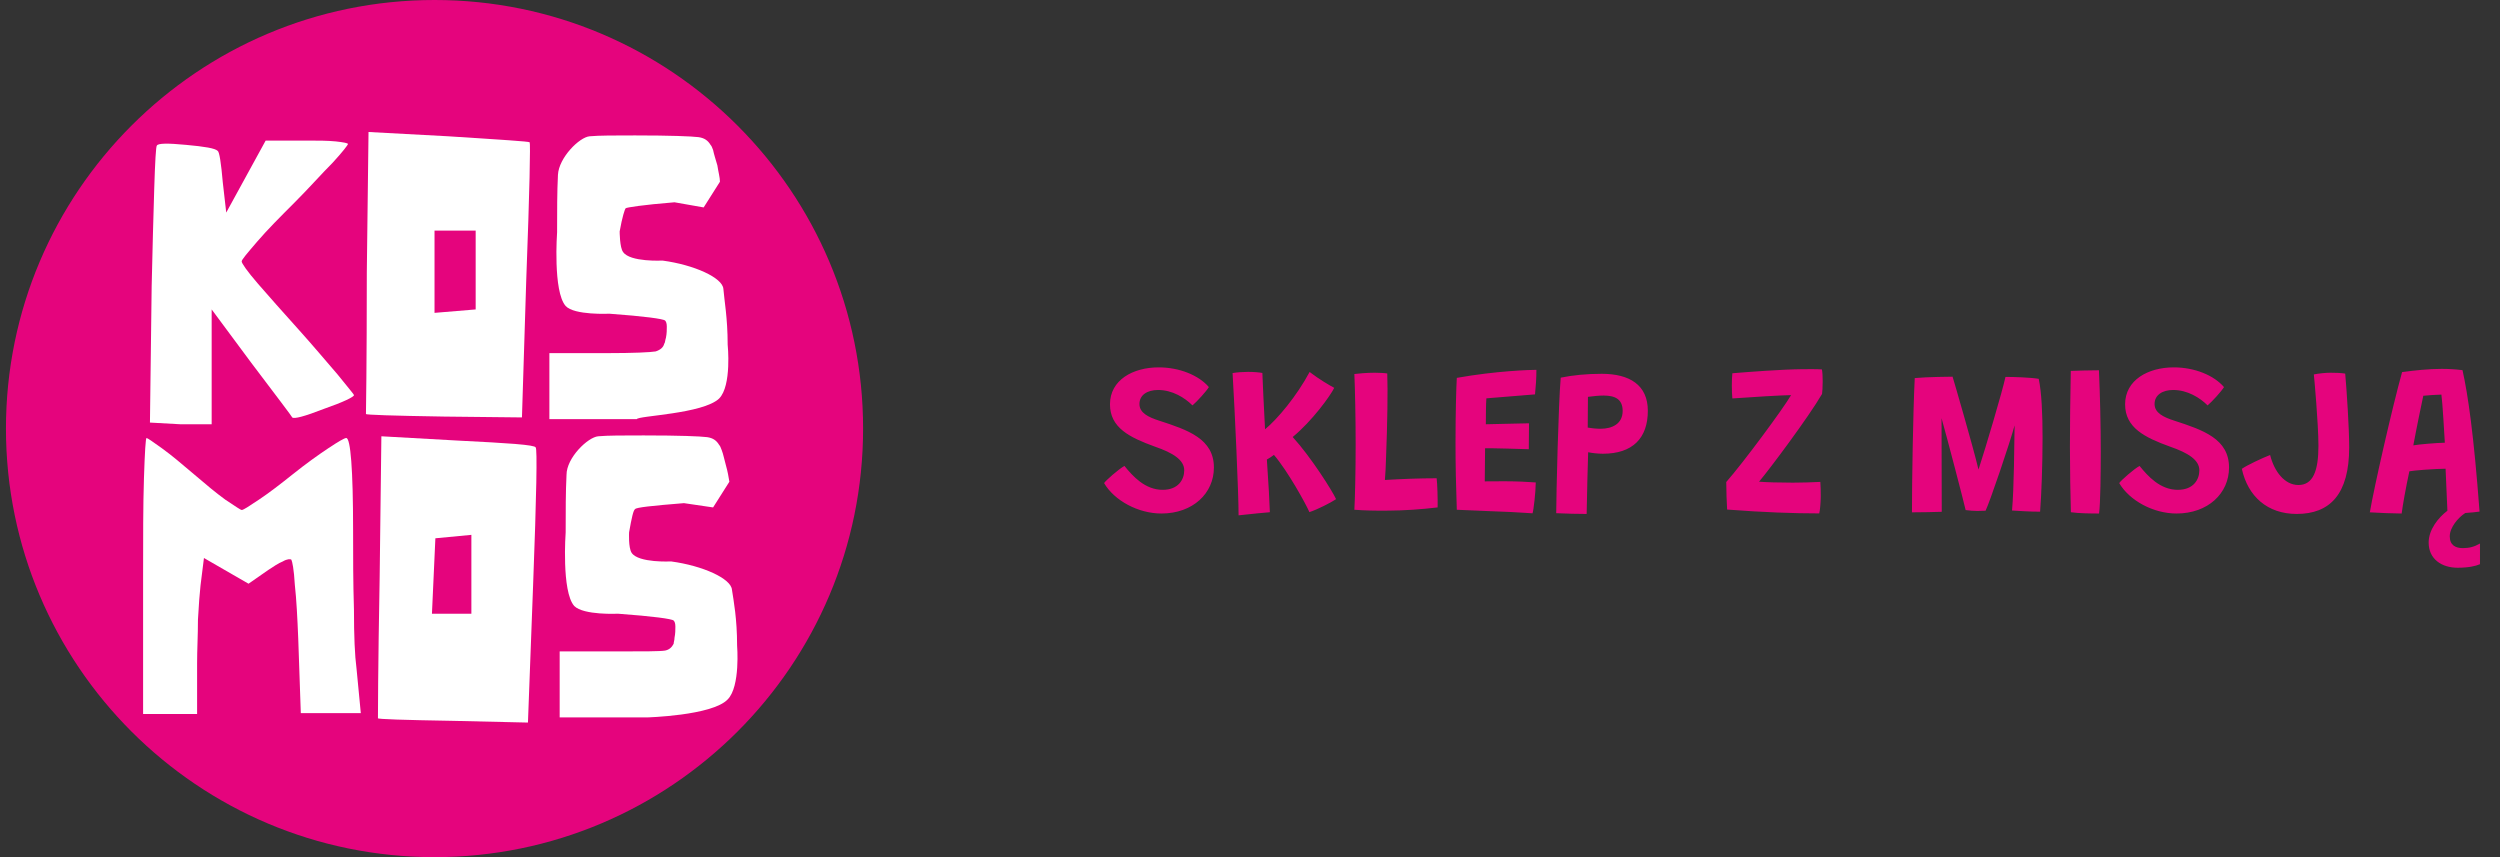 <?xml version="1.0" encoding="UTF-8" standalone="no"?><!DOCTYPE svg PUBLIC "-//W3C//DTD SVG 1.1//EN" "http://www.w3.org/Graphics/SVG/1.1/DTD/svg11.dtd"><svg width="100%" height="100%" viewBox="0 0 875 300" version="1.1" xmlns="http://www.w3.org/2000/svg" xmlns:xlink="http://www.w3.org/1999/xlink" xml:space="preserve" xmlns:serif="http://www.serif.com/" style="fill-rule:evenodd;clip-rule:evenodd;stroke-linejoin:round;stroke-miterlimit:2;"><rect x="0" y="0" width="875" height="300" fill="#333333" stroke="none"/><g><path d="M302.083,150c0,82.8 -67.2,150 -150,150c-82.8,0 -150,-67.2 -150,-150c0,-82.8 67.2,-150 150,-150c82.8,0 150,67.2 150,150Z" style="fill:#e5047d;fill-rule:nonzero;"/><path d="M74.083,148.5l-0,-40.2l13.8,18.6c9.3,12.3 14.1,18.6 14.4,19.2c0.6,0.6 4.2,-0.3 11.1,-3c6.9,-2.4 10.5,-4.2 10.5,-4.8c-0,-0.3 -2.1,-2.7 -5.7,-7.2c-3.9,-4.5 -8.4,-9.9 -13.8,-15.9c-5.4,-6 -10.2,-11.4 -14.1,-15.9c-3.9,-4.5 -5.7,-7.2 -5.7,-7.8c-0,-0.6 1.8,-2.7 5.4,-6.9c3.6,-4.2 8.1,-8.7 13.2,-13.8c5.1,-5.1 9.3,-9.9 13.2,-13.8c3.6,-3.9 5.4,-6.3 5.4,-6.6c-0,-0.3 -1.5,-0.6 -4.2,-0.9c-3,-0.3 -6.3,-0.3 -10.2,-0.3l-14.4,0l-13.8,25.2l-1.2,-10.5c-0.6,-6.9 -1.2,-10.8 -1.8,-11.1c-0.9,-0.9 -4.5,-1.5 -11.1,-2.1c-6.3,-0.6 -9.9,-0.6 -10.2,0.3c-0.3,0.3 -0.6,5.4 -0.9,15c-0.3,9.6 -0.6,21 -0.9,34.2l-0.6,47.7l10.8,0.6l10.8,0Z" style="fill:#fff;fill-rule:nonzero;"/><path d="M182.683,146.1l1.5,-48c1.2,-31.8 1.5,-48 1.2,-48.3c-0.3,-0.3 -9.9,-0.9 -28.5,-2.1l-27.9,-1.5l-0.6,49.2c0,32.7 -0.3,49.2 -0.3,49.5c0,0.3 9,0.6 27.3,0.9l27.3,0.3Zm-30.6,-65.4l14.4,0l0,27.6l-14.4,1.2l0,-28.8Z" style="fill:#fff;fill-rule:nonzero;"/><path d="M251.683,139.5c4.5,-4.5 3,-18.9 3,-18.9c-0,-9.3 -1.2,-15.6 -1.5,-19.5c-0.3,-3.9 -10.2,-8.4 -21.3,-9.9c-0,0 -11.4,0.6 -13.8,-3c-1.2,-1.5 -1.2,-7.2 -1.2,-7.2c0.9,-5.1 1.8,-7.8 2.1,-8.1c0.3,-0.3 6,-1.2 17.1,-2.1l10.2,1.8l5.7,-9c-0,-1.5 -0.6,-3.6 -0.9,-5.7c-0.6,-2.1 -1.2,-3.9 -1.5,-5.4c-0.3,-0.9 -0.6,-1.5 -0.9,-1.8c-0.9,-1.5 -2.1,-2.4 -4.2,-2.7c-2.4,-0.3 -9.9,-0.6 -22.2,-0.6c-7.2,0 -12.6,0 -15.9,0.3c-3.6,0.3 -10.8,7.5 -11.1,13.5c-0.3,6 -0.3,12.6 -0.3,20.1c0,0 -1.5,20.7 3,25.8c3,3.3 15.3,2.7 15.3,2.7c12.3,0.9 18.9,1.8 19.5,2.4c0.3,0.3 0.6,0.9 0.6,2.1c-0,1.2 -0,2.4 -0.3,3.9c-0.3,0.9 -0.3,1.8 -0.6,2.1c-0.3,1.2 -1.2,2.1 -3,2.7c-1.8,0.3 -7.5,0.6 -17.4,0.6l-19.8,0l-0,23.1l30.6,0c0.3,-1.2 23.1,-1.8 28.8,-7.2Z" style="fill:#fff;fill-rule:nonzero;"/><path d="M123.883,213.3c-0.3,-9.6 -0.3,-18.6 -0.3,-27.6c0,-21.6 -0.9,-32.4 -2.4,-32.4c-0.6,0 -2.7,1.2 -6.3,3.6c-3.6,2.4 -7.8,5.4 -12.3,9c-4.5,3.6 -8.4,6.6 -12,9c-3.6,2.4 -5.4,3.6 -6,3.6c-0.3,0 -2.1,-1.2 -5.7,-3.6c-3.3,-2.4 -6.9,-5.4 -11.1,-9c-4.2,-3.6 -7.8,-6.6 -11.1,-9c-3.3,-2.4 -5.1,-3.6 -5.4,-3.6c-0.3,0 -0.6,4.8 -0.9,14.1c-0.3,9.3 -0.3,20.7 -0.3,34.2l0,48.3l18.9,-0l0,-17.7c0,-4.8 0.3,-9.9 0.3,-15.3c0.3,-5.4 0.6,-9.3 0.9,-12l1.2,-9.6l15.6,9l6.9,-4.8c1.8,-1.2 3.6,-2.4 5.1,-3c1.5,-0.9 2.7,-0.9 3,-0.6c0.3,0.6 0.9,3.3 1.2,8.7c0.6,5.4 0.9,11.7 1.2,18.9l0.9,26.1l21,0l-1.5,-15.6c-0.6,-4.5 -0.9,-11.4 -0.9,-20.7Z" style="fill:#fff;fill-rule:nonzero;"/><path d="M160.183,154.2l-26.7,-1.5l-0.6,49.2c-0.6,32.7 -0.6,49.2 -0.6,49.5c0,0.3 8.7,0.6 26.4,0.9l26.1,0.6l1.8,-48c1.2,-31.8 1.5,-48 0.9,-48.3c-0.3,-0.9 -9.3,-1.5 -27.3,-2.4Zm4.8,60.6l-13.8,-0l1.2,-26.4l12.6,-1.2l0,27.6Z" style="fill:#fff;fill-rule:nonzero;"/><path d="M254.683,244.8c4.5,-4.5 3.3,-18.9 3.3,-18.9c0,-9.3 -1.2,-15.6 -1.8,-19.5c-0.3,-3.9 -10.2,-8.4 -21.3,-9.9c0,0 -11.4,0.6 -13.8,-3c-1.2,-1.8 -0.9,-7.2 -0.9,-7.2c0.9,-5.1 1.5,-7.8 2.1,-8.1c0.3,-0.6 6,-1.2 17.1,-2.1l10.2,1.5l5.7,-9c-0.3,-1.8 -0.6,-3.6 -1.2,-5.7c-0.6,-2.1 -0.9,-3.9 -1.5,-5.4c-0.3,-0.9 -0.6,-1.5 -0.9,-1.8c-0.9,-1.5 -2.1,-2.4 -4.2,-2.7c-2.4,-0.3 -9.6,-0.6 -22.2,-0.6c-7.2,-0 -12.6,0 -15.9,0.3c-3.6,0.3 -11.1,7.5 -11.1,13.5c-0.3,6 -0.3,12.6 -0.3,20.1c0,0 -1.5,20.7 3,25.8c3.3,3.3 15.3,2.7 15.3,2.7c12.3,0.9 18.9,1.8 19.5,2.4c0.3,0.3 0.6,0.9 0.6,2.1c0,1.2 0,2.4 -0.3,3.9c0,0.9 -0.3,1.5 -0.3,2.1c-0.6,1.2 -1.5,2.1 -3,2.4c-1.8,0.3 -7.5,0.3 -17.1,0.3l-19.8,0l0,23.1l30.6,-0c-0.3,-0 22.8,-0.6 28.2,-6.3Z" style="fill:#fff;fill-rule:nonzero;"/></g><path d="M406.492,179.729c10.987,0 18.375,-7.05 18.375,-16.087c-0,-10.05 -9.038,-13.125 -19.2,-16.425c-3.713,-1.2 -6.863,-2.7 -6.863,-5.813c0,-3.15 2.738,-4.912 6.525,-4.912c5.025,-0 9.375,2.737 12.038,5.4c1.65,-1.425 4.837,-4.913 5.737,-6.413c-3.562,-4.162 -10.35,-6.9 -17.55,-6.9c-9.037,0 -17.062,4.425 -17.062,12.938c-0,8.175 6.825,11.587 15.75,14.812c6.3,2.175 10.237,4.65 10.237,8.288c0,3.225 -2.062,6.825 -7.537,6.825c-6.188,-0 -10.5,-4.8 -13.388,-8.363c-1.912,1.013 -6.487,5.025 -7.125,6c3.6,6.15 11.963,10.65 20.063,10.65Zm27.012,0.638c4.388,-0.488 9.675,-1.013 10.95,-1.088c0,-1.387 -0.562,-11.85 -1.05,-18.45c0.713,-0.375 1.65,-0.975 2.475,-1.612c4.838,5.625 11.25,17.287 12.413,20.025c2.887,-0.938 7.612,-3.375 9.337,-4.538c-1.237,-2.775 -8.775,-14.737 -15.187,-21.75c6.862,-5.662 13.162,-14.4 14.55,-17.212c-1.463,-0.75 -5.25,-2.963 -8.625,-5.55c-4.575,8.55 -11.288,16.5 -15.6,20.062c-0.413,-7.012 -0.825,-17.25 -0.938,-19.725c-1.012,-0.187 -2.925,-0.375 -5.025,-0.375c-1.725,0 -3.937,0.15 -5.4,0.413c0.825,14.025 2.1,42 2.1,49.8Zm40.525,-1.95c3.525,0.262 7.725,0.375 12.188,0.3c5.175,-0.038 11.1,-0.413 16.95,-1.125c0.075,-3.038 -0.113,-8.438 -0.338,-10.2c-6.112,-0 -12.487,0.262 -18.112,0.6c0.15,-1.913 0.337,-4.95 0.412,-8.175c0.45,-11.063 0.638,-23.288 0.413,-29.1c-0.675,-0.15 -3,-0.263 -4.463,-0.263c-2.812,0 -5.812,0.3 -7.05,0.45c0.225,5.325 0.45,15.15 0.45,24.638c0,9.525 -0.225,18.75 -0.45,22.875Zm62.363,1.237c0.375,-1.125 1.087,-7.312 1.125,-10.8c-2.25,-0.187 -6.713,-0.412 -10.875,-0.412c-2.813,-0 -6.188,-0 -6.975,0.037c-0,-2.587 0.075,-10.2 0.112,-11.587c2.025,-0.075 13.575,0.262 15.3,0.337l0.075,-9.075c-3.337,0.038 -12.262,0.3 -15.112,0.338c-0,-1.65 0.037,-7.463 0.187,-9.075l17.025,-1.388c0.3,-3.075 0.488,-5.662 0.488,-8.587c-2.063,-0 -13.988,0.337 -27.863,2.812c-0.187,3.3 -0.45,11.475 -0.45,23.063c0,6.937 0.15,14.85 0.45,23.1c3.75,0.15 7.8,0.337 11.55,0.487c5.1,0.15 9.9,0.413 14.963,0.75Zm8.287,-0.037c2.325,0.15 8.475,0.262 10.65,0.262c0.075,-6.45 0.45,-18.712 0.525,-21.6c1.313,0.3 3.6,0.525 5.175,0.525c10.425,0 15.713,-5.475 15.713,-15.037c-0,-9.038 -6.413,-12.938 -16.125,-12.938c-5.438,0 -10.125,0.488 -14.363,1.35c-0.787,8.513 -1.575,41.325 -1.575,47.438Zm11.025,-29.963c0,-1.425 0.075,-10.012 0.075,-10.762c2.063,-0.263 3.9,-0.45 5.438,-0.45c4.05,-0 6.712,1.237 6.712,5.4c0,4.5 -3.675,6.225 -7.725,6.225c-1.575,-0 -3.262,-0.188 -4.5,-0.413Zm81.038,30.038c0.225,-0.9 0.487,-3.413 0.525,-5.775c0.037,-1.988 -0.075,-4.088 -0.15,-5.25c-3.188,0.15 -6.638,0.262 -9.675,0.262c-4.688,0 -9.6,-0.15 -11.775,-0.337c3.6,-4.238 17.4,-22.688 22.05,-30.713c0.112,-0.675 0.225,-2.512 0.225,-4.462c-0,-1.463 -0.075,-3.038 -0.263,-4.125c-1.312,-0.113 -5.512,-0.113 -7.012,-0.075c-7.425,0.075 -18.938,0.975 -24.338,1.425c-0.112,1.012 -0.187,2.587 -0.187,4.312c-0,1.538 0.075,3.413 0.187,4.5c6.488,-0.487 17.963,-1.162 20.55,-1.162c-2.662,4.612 -16.612,23.512 -22.687,30.412c-0,2.4 0.15,7.575 0.3,9.638c12.712,0.975 23.4,1.35 32.25,1.35Zm32.446,-0.375c3.45,-0 8.025,-0.113 10.425,-0.188c-0,-1.95 -0.038,-20.662 -0.075,-32.775c1.837,6.45 8.025,30.15 8.437,32.175c1.538,0.188 2.775,0.3 4.05,0.3c0.713,0 2.25,-0.037 2.925,-0.075c1.463,-3 8.475,-23.587 10.163,-29.887c-0.038,2.55 -0.113,8.85 -0.225,14.25c-0.113,5.85 -0.338,11.737 -0.675,15.562c2.025,0.15 6.6,0.413 9.825,0.413c0.45,-5.625 0.862,-16.388 0.862,-25.913c0,-8.175 -0.337,-16.012 -1.35,-20.587c-2.887,-0.488 -8.812,-0.675 -11.625,-0.675c-1.125,5.175 -6.975,24.9 -9.45,32.437c-1.875,-7.987 -8.85,-31.875 -9.075,-32.512c-0.487,-0 -9,0.075 -13.237,0.487c-0.6,12.075 -0.975,36.45 -0.975,46.988Zm65.483,0.412c0.487,-3.412 0.6,-14.512 0.6,-21.6c-0,-8.887 -0.263,-20.062 -0.638,-28.537c-2.587,-0 -8.4,0.15 -9.862,0.225c-0.188,9.825 -0.3,18.937 -0.3,26.625c-0,7.687 0.187,17.812 0.337,22.837c2.775,0.413 7.313,0.45 9.863,0.45Zm27.117,0c10.987,0 18.375,-7.05 18.375,-16.087c-0,-10.05 -9.038,-13.125 -19.2,-16.425c-3.713,-1.2 -6.863,-2.7 -6.863,-5.813c0,-3.15 2.738,-4.912 6.525,-4.912c5.025,-0 9.375,2.737 12.038,5.4c1.65,-1.425 4.837,-4.913 5.737,-6.413c-3.562,-4.162 -10.35,-6.9 -17.55,-6.9c-9.037,0 -17.062,4.425 -17.062,12.938c-0,8.175 6.825,11.587 15.75,14.812c6.3,2.175 10.237,4.65 10.237,8.288c0,3.225 -2.062,6.825 -7.537,6.825c-6.188,-0 -10.5,-4.8 -13.388,-8.363c-1.912,1.013 -6.487,5.025 -7.125,6c3.6,6.15 11.963,10.65 20.063,10.65Zm42.054,0.15c11.625,0 18.375,-6.862 18.375,-23.325c-0,-6.75 -0.825,-19.2 -1.388,-25.8c-1.537,-0.225 -3.112,-0.3 -5.1,-0.3c-1.912,0 -4.237,0.263 -5.887,0.6c0.112,0.825 1.612,17.25 1.612,24.975c0,8.85 -1.912,13.725 -7.012,13.725c-4.8,0 -8.438,-4.687 -9.9,-10.5c-2.513,0.938 -8.25,3.638 -9.9,4.838c2.1,9.6 8.925,15.787 19.2,15.787Zm36.737,-0.15c0.413,-3.187 1.5,-9.225 2.7,-14.775c1.425,-0.3 8.7,-0.862 12.675,-0.9c0.15,3.75 0.45,10.8 0.638,14.7c-3.15,2.363 -6.563,6.6 -6.563,11.138c0,5.737 4.5,8.812 10.125,8.812c3.9,0 6.375,-0.6 7.838,-1.237l-0,-7.238c-1.95,1.125 -3.675,1.613 -6,1.613c-2.513,-0 -4.575,-1.013 -4.575,-4.125c-0,-3.113 2.925,-6.563 5.437,-8.175c2.025,-0.15 3.9,-0.3 4.988,-0.488c-2.025,-26.962 -4.013,-40.725 -5.963,-49.5c-2.362,-0.3 -4.837,-0.45 -7.275,-0.45c-4.612,0 -9.45,0.525 -13.875,1.125c-3.562,12.9 -9.787,40.275 -11.287,49.088c2.7,0.187 8.85,0.412 11.137,0.412Zm4.088,-23.85c1.125,-6.15 2.887,-14.55 3.487,-17.362c1.013,-0.113 4.95,-0.413 6.338,-0.413c0.412,2.775 1.05,14.363 1.2,16.838c-3,0.075 -9,0.562 -11.025,0.937Z" style="fill:#e5047d;fill-rule:nonzero;"/></svg>